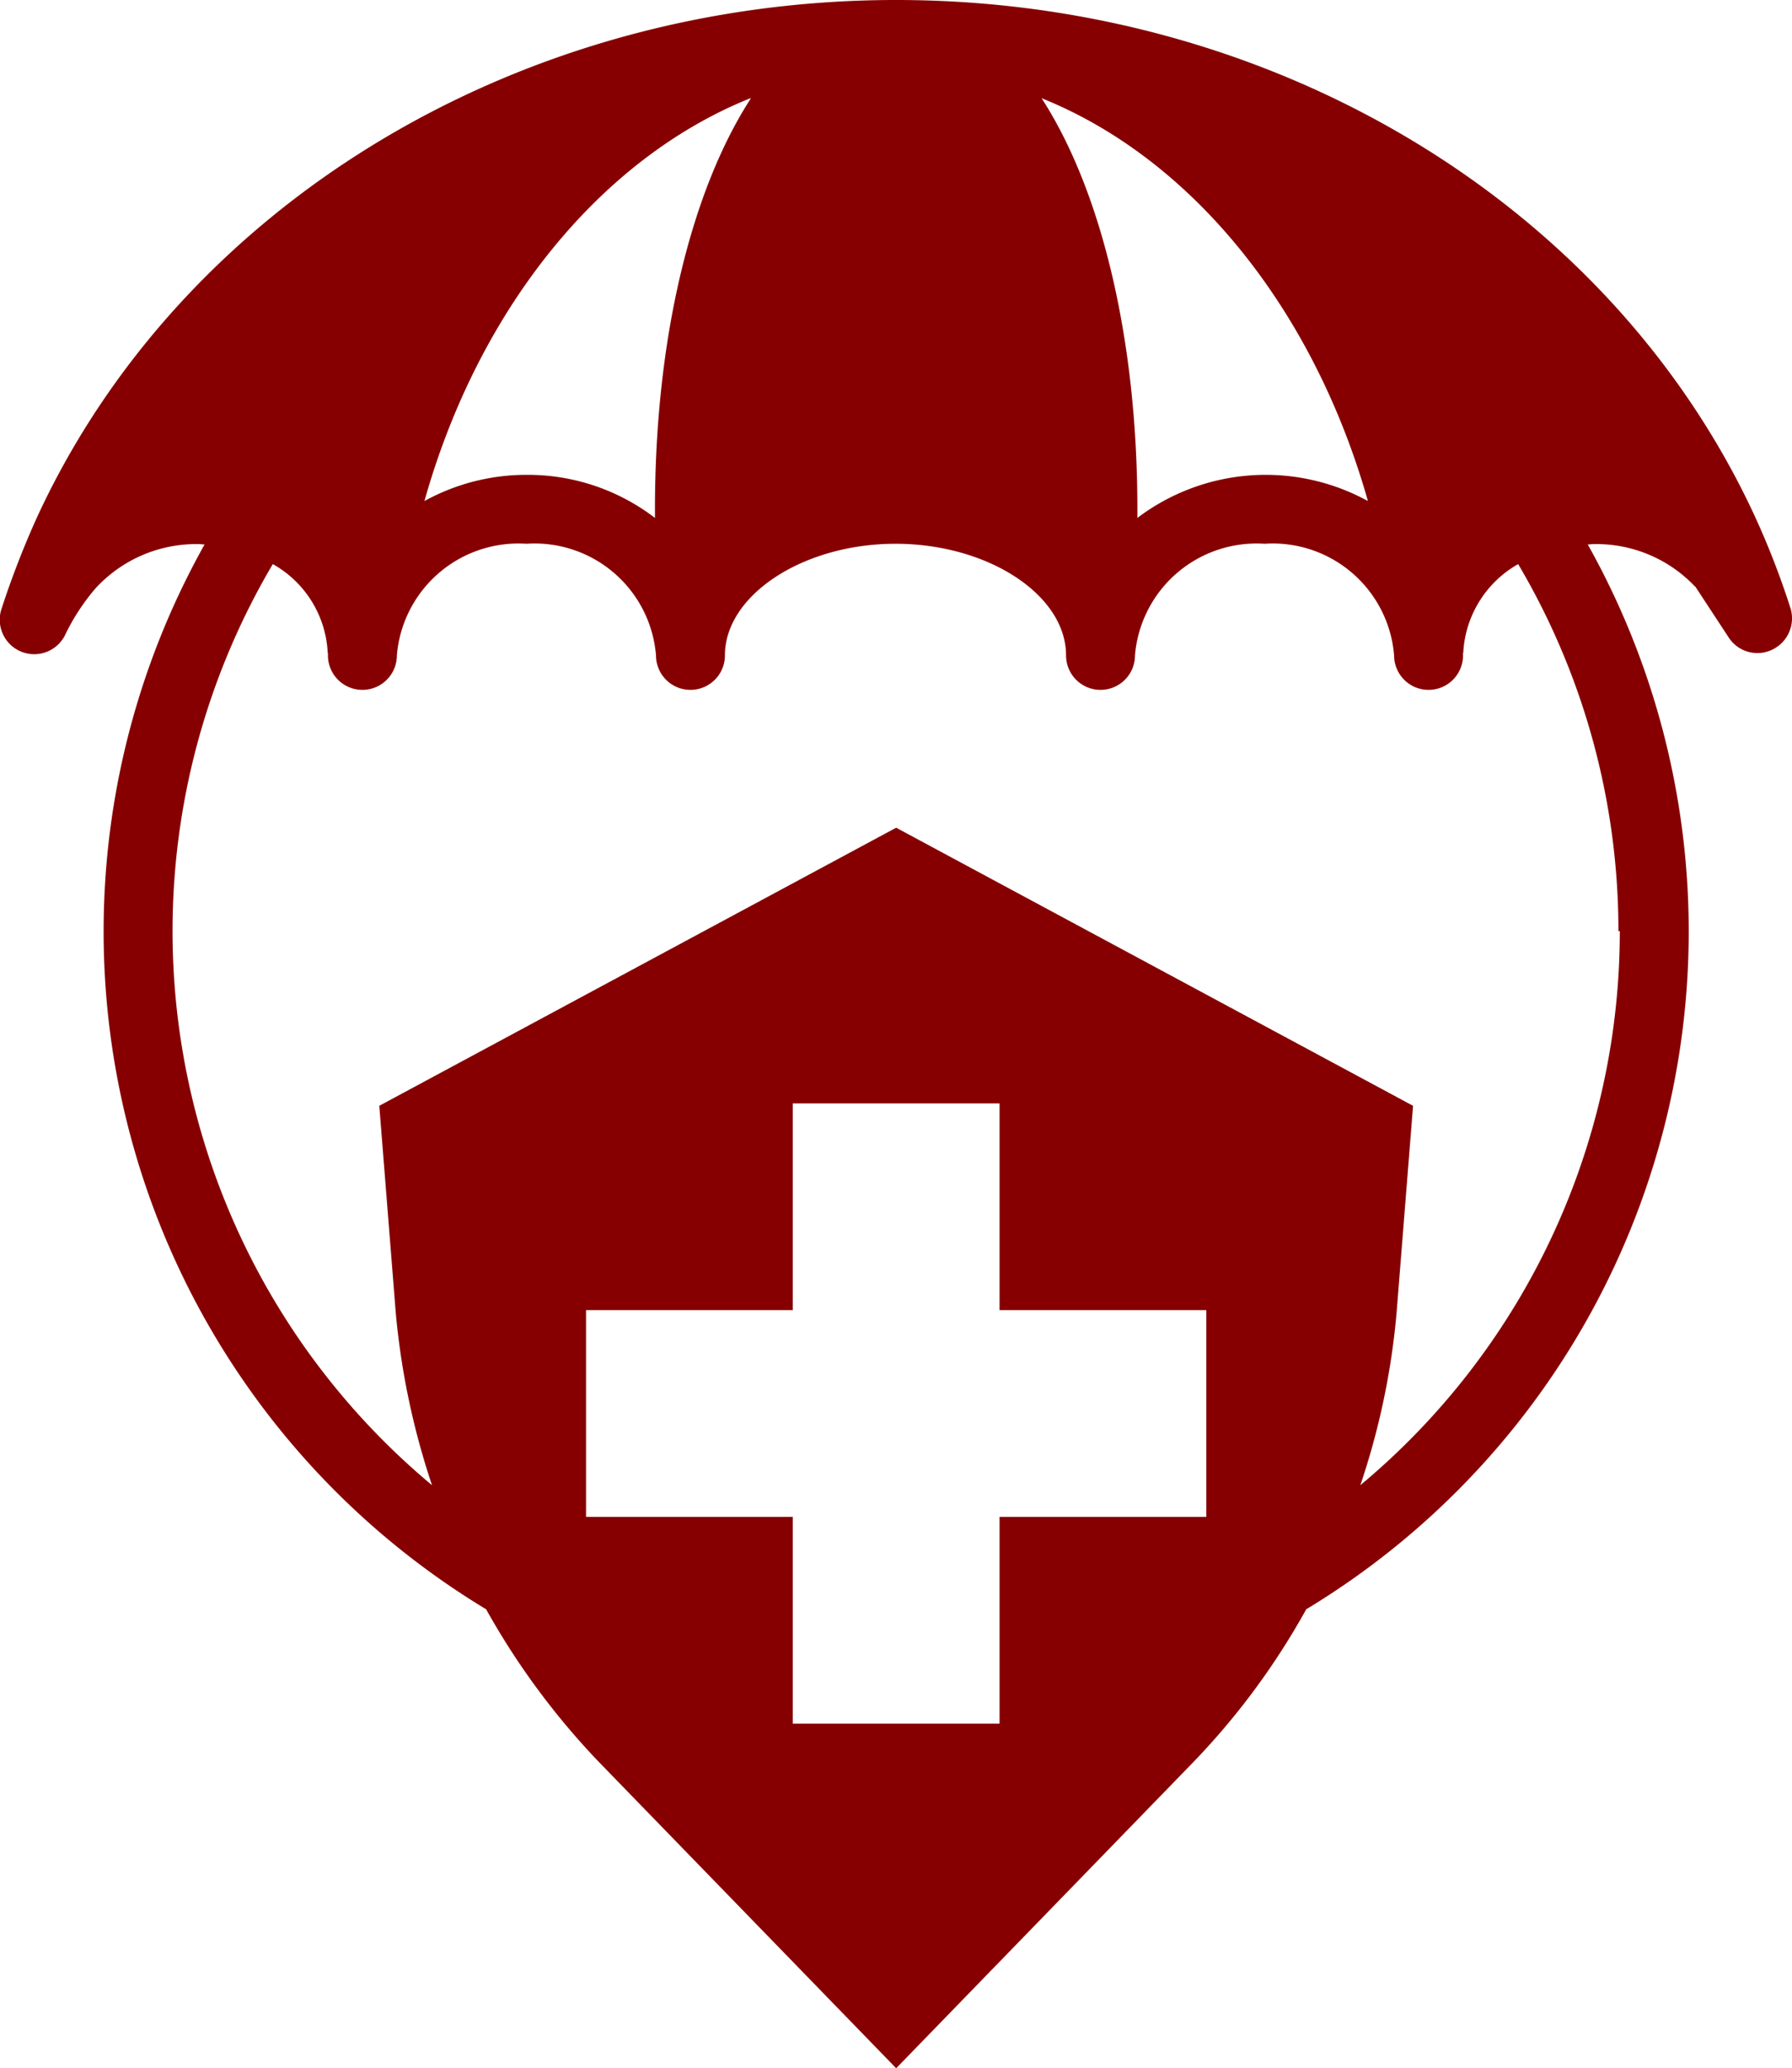 <svg xmlns="http://www.w3.org/2000/svg" width="52.004" height="60.02" viewBox="0 0 52.004 60.02">
  <path id="health-insurance" d="M55.19,19l.97,1.48a.992.992,0,0,0,1.27.35,1.007,1.007,0,0,0,.52-1.21,23.656,23.656,0,0,0-1.06-2.72C52.67,7.84,42.9,1.98,32,1.98S11.32,7.85,7.1,16.92a25.64,25.64,0,0,0-1.06,2.72,1,1,0,0,0,1.86.73,6.188,6.188,0,0,1,.86-1.31,3.96,3.96,0,0,1,3-1.29c.06,0,.11.01.17.01A22.982,22.982,0,0,0,20,48.62c.03.02.07.04.1.06a21.621,21.621,0,0,0,3.29,4.45L32,62l8.61-8.87a21.1,21.1,0,0,0,3.29-4.45c.03-.02.07-.04.1-.06a22.982,22.982,0,0,0,8.07-30.84c.06,0,.11-.01.17-.01a3.933,3.933,0,0,1,2.95,1.24Zm-9.5-2.48a6.17,6.17,0,0,0-6.69.49v-.25c0-5.01-1.07-9.29-2.78-11.93C40.58,6.58,44.11,10.94,45.69,16.52ZM27.78,4.84C26.07,7.48,25,11.75,25,16.76v.25a6.06,6.06,0,0,0-3.72-1.25,6.124,6.124,0,0,0-2.97.76c1.57-5.58,5.1-9.94,9.46-11.69ZM41,46H35v6H29V46H23V40h6V34h6v6h6ZM53,29a20.929,20.929,0,0,1-7.53,16.08,21.431,21.431,0,0,0,1.05-4.98L47,34.07,32,26,17,34.07l.48,6.03a21.959,21.959,0,0,0,1.05,4.98,20.938,20.938,0,0,1-4.62-26.73,3.122,3.122,0,0,1,1.59,2.52v.05h.01V21a1,1,0,0,0,2,0,3.54,3.54,0,0,1,3.76-3.24A3.533,3.533,0,0,1,25.03,21a1,1,0,0,0,2,0c0-1.75,2.27-3.24,4.95-3.24s4.95,1.48,4.95,3.24a1,1,0,1,0,2,0,3.54,3.54,0,0,1,3.76-3.24A3.533,3.533,0,0,1,46.45,21a1,1,0,1,0,2,0v-.08h.01v-.05a3.145,3.145,0,0,1,1.59-2.52A20.914,20.914,0,0,1,52.96,29Z" transform="translate(-5.993 -1.98)" fill="#860002"/>
</svg>
